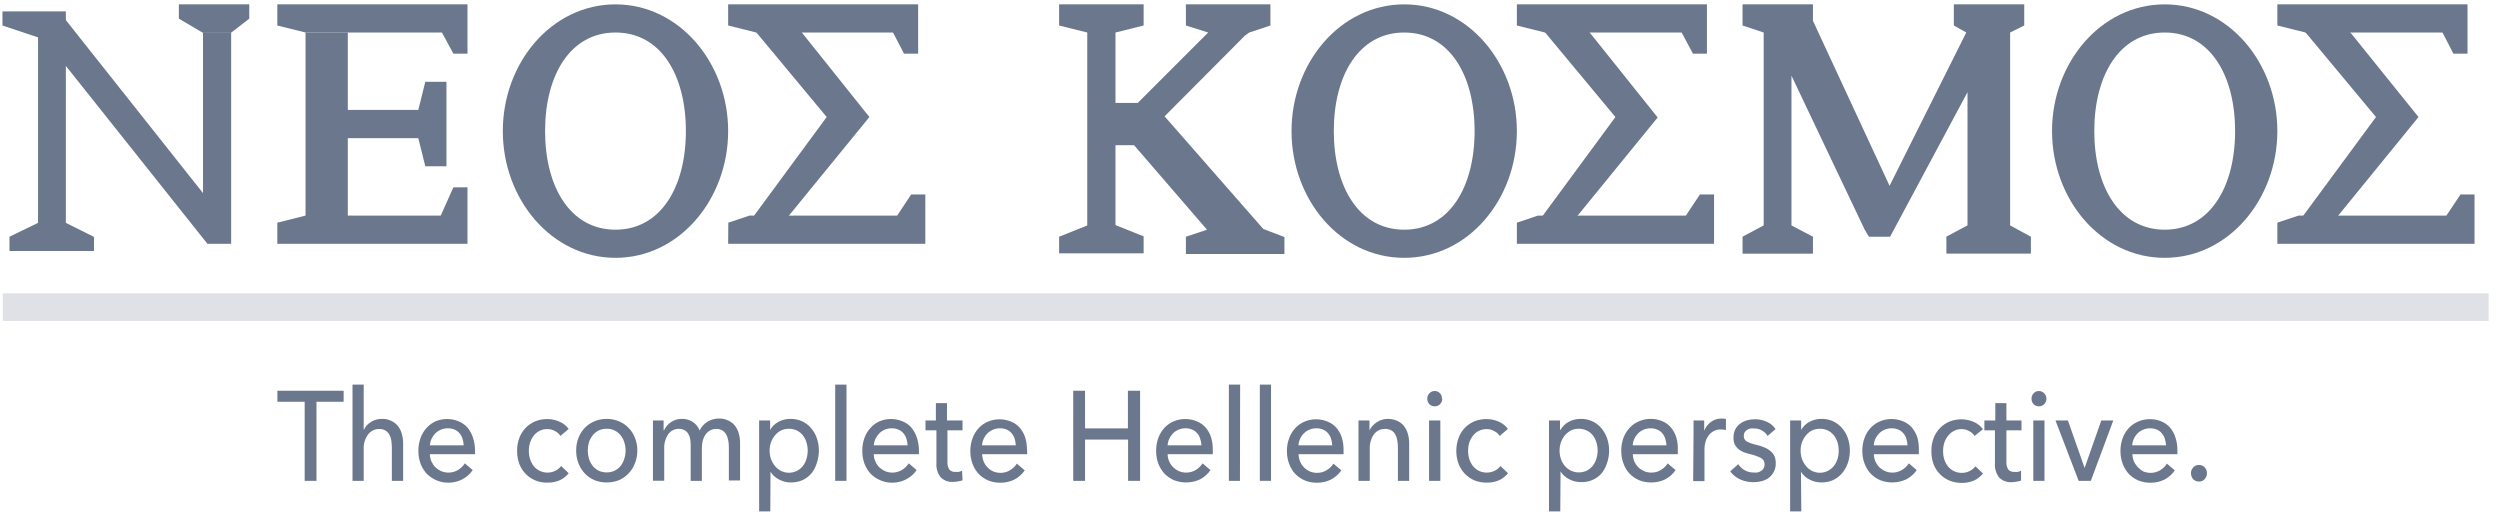<svg width="181" height="38" viewBox="0 0 181 38" fill="none" xmlns="http://www.w3.org/2000/svg">
<path d="M0.204 22.235H180.178" stroke="#DFE1E6" stroke-width="2"/>
<path d="M22.913 34.814H22.058V29.087H20.084V28.29H24.88V29.087H22.913V34.814Z" fill="#6B778C"/>
<path d="M26.351 31.105C26.46 30.875 26.635 30.683 26.853 30.552C27.092 30.403 27.368 30.325 27.65 30.327C27.888 30.318 28.124 30.369 28.337 30.475C28.523 30.56 28.686 30.687 28.813 30.848C28.944 31.015 29.038 31.207 29.09 31.413C29.155 31.637 29.188 31.868 29.186 32.101V34.813H28.37V32.397C28.37 32.227 28.357 32.057 28.331 31.889C28.311 31.74 28.262 31.596 28.19 31.465C28.116 31.334 28.007 31.226 27.875 31.155C27.743 31.083 27.594 31.05 27.444 31.06C27.289 31.058 27.136 31.094 26.997 31.163C26.859 31.232 26.739 31.333 26.647 31.458C26.425 31.759 26.314 32.127 26.332 32.5V34.813H25.522V27.846H26.332V31.105H26.351Z" fill="#6B778C"/>
<path d="M33.57 32.242C33.566 32.078 33.538 31.916 33.486 31.76C33.443 31.615 33.369 31.481 33.267 31.368C33.173 31.253 33.052 31.162 32.914 31.105C32.758 31.037 32.589 31.004 32.419 31.008C32.249 31.008 32.081 31.04 31.924 31.105C31.776 31.167 31.641 31.256 31.526 31.368C31.413 31.483 31.319 31.616 31.249 31.76C31.179 31.912 31.137 32.076 31.127 32.242H33.57ZM34.392 32.59V32.737C34.396 32.787 34.396 32.836 34.392 32.885H31.121C31.126 33.067 31.166 33.245 31.236 33.412C31.308 33.569 31.406 33.713 31.526 33.837C31.649 33.951 31.79 34.044 31.944 34.113C32.107 34.18 32.281 34.215 32.458 34.216C32.712 34.219 32.962 34.15 33.178 34.017C33.369 33.898 33.532 33.737 33.653 33.547L34.225 34.036C34.026 34.326 33.756 34.56 33.441 34.717C33.028 34.922 32.561 34.992 32.106 34.919C31.65 34.845 31.23 34.631 30.902 34.306C30.708 34.094 30.556 33.847 30.452 33.579C30.34 33.277 30.285 32.957 30.291 32.635C30.288 32.319 30.34 32.006 30.446 31.709C30.544 31.434 30.697 31.183 30.896 30.97C31.076 30.771 31.294 30.612 31.538 30.501C32.07 30.282 32.666 30.282 33.197 30.501C33.443 30.598 33.664 30.752 33.84 30.951C34.019 31.162 34.154 31.407 34.238 31.67C34.337 31.967 34.389 32.277 34.392 32.59Z" fill="#6B778C"/>
<path d="M40.576 31.561C40.481 31.413 40.348 31.293 40.19 31.214C40.021 31.115 39.827 31.064 39.631 31.066C39.44 31.062 39.251 31.103 39.079 31.185C38.907 31.268 38.757 31.39 38.641 31.542C38.526 31.693 38.437 31.863 38.377 32.043C38.318 32.237 38.287 32.438 38.288 32.641C38.288 32.844 38.318 33.045 38.377 33.239C38.438 33.421 38.527 33.593 38.641 33.747C38.763 33.895 38.916 34.014 39.089 34.095C39.263 34.176 39.452 34.217 39.644 34.216C39.838 34.218 40.029 34.173 40.203 34.087C40.37 34.006 40.515 33.887 40.627 33.74L41.174 34.261C41.003 34.479 40.782 34.653 40.531 34.769C40.253 34.888 39.953 34.947 39.65 34.942C39.21 34.959 38.776 34.839 38.408 34.596C38.041 34.355 37.758 34.003 37.6 33.592C37.488 33.288 37.434 32.965 37.439 32.641C37.434 32.321 37.488 32.003 37.6 31.703C37.703 31.43 37.86 31.18 38.063 30.97C38.26 30.768 38.496 30.609 38.757 30.501C39.035 30.391 39.332 30.336 39.631 30.34C39.925 30.34 40.216 30.401 40.486 30.52C40.76 30.631 40.998 30.815 41.174 31.053L40.576 31.561Z" fill="#6B778C"/>
<path d="M46.142 32.622C46.145 32.939 46.086 33.253 45.969 33.547C45.866 33.819 45.709 34.067 45.508 34.277C45.307 34.487 45.066 34.654 44.799 34.769C44.52 34.878 44.224 34.932 43.925 34.929C43.626 34.933 43.329 34.878 43.05 34.769C42.785 34.656 42.545 34.492 42.343 34.286C42.147 34.069 41.99 33.819 41.881 33.547C41.768 33.252 41.712 32.938 41.714 32.622C41.71 32.305 41.767 31.991 41.881 31.696C41.987 31.427 42.144 31.18 42.343 30.97C42.542 30.764 42.783 30.604 43.05 30.5C43.327 30.383 43.624 30.324 43.925 30.327C44.225 30.325 44.522 30.384 44.799 30.5C45.064 30.603 45.303 30.764 45.499 30.97C45.707 31.175 45.867 31.423 45.969 31.696C46.088 31.99 46.147 32.305 46.142 32.622ZM45.294 32.622C45.295 32.416 45.262 32.212 45.197 32.017C45.144 31.837 45.057 31.669 44.94 31.523C44.822 31.374 44.673 31.253 44.503 31.169C44.323 31.082 44.125 31.038 43.925 31.041C43.72 31.038 43.518 31.082 43.333 31.169C43.169 31.256 43.024 31.376 42.909 31.523C42.791 31.67 42.699 31.838 42.639 32.017C42.528 32.41 42.528 32.827 42.639 33.219C42.7 33.402 42.792 33.574 42.909 33.727C43.024 33.872 43.169 33.99 43.333 34.074C43.518 34.161 43.72 34.205 43.925 34.203C44.125 34.206 44.323 34.162 44.503 34.074C44.672 33.992 44.822 33.873 44.94 33.727C45.056 33.575 45.143 33.403 45.197 33.219C45.261 33.027 45.294 32.825 45.294 32.622Z" fill="#6B778C"/>
<path d="M48.07 31.163C48.179 30.924 48.35 30.72 48.565 30.571C48.804 30.404 49.09 30.318 49.382 30.327C49.642 30.322 49.898 30.391 50.121 30.526C50.365 30.675 50.553 30.901 50.654 31.169C50.778 30.901 50.98 30.677 51.233 30.526C51.479 30.378 51.762 30.3 52.049 30.301C52.285 30.292 52.519 30.343 52.73 30.449C52.919 30.533 53.084 30.661 53.213 30.822C53.341 30.99 53.435 31.183 53.489 31.388C53.553 31.611 53.583 31.843 53.579 32.075V34.788H52.769V32.39C52.771 32.22 52.756 32.05 52.724 31.883C52.701 31.733 52.651 31.589 52.576 31.458C52.51 31.338 52.415 31.236 52.3 31.163C52.165 31.086 52.011 31.048 51.856 31.053C51.689 31.05 51.524 31.094 51.381 31.182C51.246 31.26 51.133 31.37 51.053 31.503C50.968 31.64 50.905 31.79 50.867 31.947C50.833 32.114 50.816 32.284 50.815 32.455V34.813H50.005V32.204C50.004 32.046 49.989 31.889 49.96 31.735C49.935 31.606 49.885 31.484 49.812 31.375C49.743 31.274 49.651 31.193 49.542 31.137C49.417 31.074 49.278 31.043 49.137 31.047C48.989 31.047 48.842 31.082 48.71 31.15C48.578 31.218 48.465 31.317 48.379 31.439C48.173 31.746 48.072 32.111 48.09 32.48V34.807H47.273V31.381C47.273 31.265 47.273 31.118 47.273 30.931C47.273 30.745 47.273 30.584 47.273 30.443H48.045C48.052 30.569 48.052 30.696 48.045 30.822C48.045 30.957 48.045 31.073 48.045 31.163H48.07Z" fill="#6B778C"/>
<path d="M55.771 37.025H54.961V30.443H55.758V31.124C55.894 30.884 56.094 30.686 56.336 30.552C56.611 30.399 56.922 30.321 57.236 30.327C57.524 30.323 57.809 30.382 58.072 30.501C58.319 30.615 58.539 30.781 58.715 30.989C58.904 31.203 59.048 31.452 59.139 31.722C59.238 32.011 59.288 32.316 59.287 32.622C59.287 32.928 59.237 33.232 59.139 33.522C59.059 33.789 58.931 34.04 58.76 34.261C58.582 34.468 58.363 34.637 58.117 34.756C57.848 34.874 57.556 34.934 57.262 34.929C56.971 34.931 56.685 34.863 56.426 34.73C56.164 34.602 55.942 34.404 55.784 34.158L55.771 37.025ZM58.477 32.622C58.477 32.421 58.446 32.222 58.387 32.031C58.337 31.846 58.249 31.673 58.13 31.523C58.014 31.375 57.867 31.254 57.699 31.169C57.517 31.085 57.318 31.041 57.117 31.041C56.916 31.041 56.718 31.085 56.536 31.169C56.369 31.256 56.222 31.376 56.105 31.523C55.98 31.674 55.882 31.846 55.816 32.031C55.751 32.223 55.718 32.425 55.719 32.628C55.718 32.831 55.751 33.033 55.816 33.226C55.882 33.411 55.98 33.583 56.105 33.734C56.225 33.888 56.379 34.012 56.554 34.097C56.73 34.183 56.922 34.227 57.117 34.227C57.312 34.227 57.505 34.183 57.68 34.097C57.856 34.012 58.01 33.888 58.13 33.734C58.249 33.584 58.337 33.411 58.387 33.226C58.448 33.031 58.478 32.827 58.477 32.622Z" fill="#6B778C"/>
<path d="M61.286 34.813H60.469V27.846H61.286V34.813Z" fill="#6B778C"/>
<path d="M65.708 32.242C65.704 32.078 65.676 31.916 65.624 31.76C65.582 31.615 65.507 31.481 65.406 31.368C65.311 31.253 65.19 31.162 65.052 31.105C64.896 31.037 64.727 31.004 64.557 31.008C64.388 31.008 64.219 31.04 64.062 31.105C63.914 31.167 63.779 31.256 63.664 31.368C63.551 31.483 63.458 31.616 63.388 31.76C63.317 31.912 63.275 32.076 63.265 32.242H65.708ZM66.531 32.59V32.737C66.534 32.787 66.534 32.836 66.531 32.885H63.259C63.265 33.067 63.304 33.245 63.375 33.412C63.446 33.569 63.544 33.713 63.664 33.837C63.787 33.951 63.928 34.044 64.082 34.113C64.245 34.18 64.419 34.215 64.596 34.216C64.85 34.219 65.1 34.15 65.316 34.017C65.507 33.898 65.67 33.737 65.791 33.547L66.364 34.036C66.164 34.326 65.894 34.56 65.579 34.717C65.166 34.922 64.699 34.992 64.244 34.919C63.789 34.845 63.368 34.631 63.04 34.306C62.846 34.094 62.694 33.847 62.59 33.579C62.478 33.277 62.424 32.957 62.43 32.635C62.426 32.319 62.479 32.006 62.584 31.709C62.682 31.434 62.835 31.183 63.034 30.97C63.214 30.771 63.433 30.612 63.677 30.501C64.208 30.282 64.804 30.282 65.335 30.501C65.582 30.598 65.802 30.752 65.978 30.951C66.157 31.162 66.292 31.407 66.376 31.67C66.475 31.967 66.527 32.277 66.531 32.59Z" fill="#6B778C"/>
<path d="M69.687 31.156H68.594V33.432C68.58 33.633 68.629 33.833 68.735 34.004C68.792 34.062 68.862 34.107 68.939 34.135C69.015 34.163 69.098 34.173 69.179 34.164C69.258 34.173 69.338 34.173 69.417 34.164C69.5 34.148 69.58 34.12 69.654 34.081L69.687 34.775C69.581 34.813 69.471 34.839 69.359 34.852C69.239 34.878 69.116 34.891 68.992 34.891C68.828 34.901 68.663 34.876 68.509 34.817C68.355 34.758 68.215 34.667 68.099 34.55C67.877 34.258 67.769 33.894 67.797 33.528V31.156H67.006V30.443H67.758V29.189H68.562V30.443H69.687V31.156Z" fill="#6B778C"/>
<path d="M73.543 32.242C73.54 32.078 73.511 31.916 73.46 31.76C73.414 31.616 73.34 31.483 73.241 31.368C73.147 31.253 73.025 31.162 72.888 31.105C72.731 31.038 72.563 31.005 72.393 31.008C72.223 31.008 72.055 31.04 71.898 31.105C71.75 31.167 71.615 31.256 71.499 31.368C71.263 31.601 71.121 31.912 71.101 32.242H73.543ZM74.366 32.59V32.737C74.369 32.787 74.369 32.836 74.366 32.885H71.107C71.114 33.066 71.151 33.244 71.216 33.412C71.348 33.732 71.596 33.989 71.911 34.132C72.072 34.198 72.244 34.233 72.418 34.235C72.673 34.241 72.923 34.172 73.138 34.036C73.333 33.919 73.498 33.758 73.62 33.567L74.192 34.055C73.992 34.344 73.722 34.578 73.408 34.736C73.099 34.881 72.76 34.954 72.418 34.949C72.124 34.952 71.831 34.898 71.557 34.788C71.3 34.679 71.067 34.522 70.869 34.325C70.673 34.115 70.52 33.868 70.419 33.599C70.305 33.297 70.248 32.977 70.252 32.654C70.249 32.338 70.303 32.024 70.413 31.728C70.511 31.454 70.664 31.202 70.863 30.989C71.05 30.784 71.281 30.624 71.538 30.52C72.067 30.302 72.661 30.302 73.19 30.52C73.437 30.616 73.657 30.771 73.832 30.97C74.011 31.181 74.147 31.426 74.231 31.69C74.317 31.982 74.358 32.285 74.353 32.59H74.366Z" fill="#6B778C"/>
<path d="M77.702 28.29H78.557V31.015H81.661V28.29H82.542V34.814H81.674V31.825H78.557V34.814H77.702V28.29Z" fill="#6B778C"/>
<path d="M86.983 32.242C86.978 32.078 86.947 31.916 86.893 31.76C86.853 31.614 86.778 31.479 86.675 31.368C86.582 31.252 86.46 31.161 86.321 31.105C86.165 31.037 85.996 31.004 85.826 31.008C85.657 31.008 85.489 31.04 85.332 31.105C85.183 31.167 85.048 31.256 84.933 31.368C84.82 31.483 84.727 31.616 84.657 31.76C84.586 31.912 84.545 32.076 84.534 32.242H86.983ZM87.806 32.59V32.737C87.809 32.787 87.809 32.836 87.806 32.885H84.534C84.54 33.067 84.579 33.245 84.65 33.412C84.722 33.571 84.822 33.715 84.946 33.837C85.067 33.951 85.206 34.044 85.357 34.113C85.521 34.179 85.695 34.214 85.871 34.216C86.126 34.219 86.375 34.15 86.591 34.017C86.783 33.898 86.945 33.737 87.067 33.547L87.639 34.036C87.44 34.324 87.173 34.558 86.861 34.717C86.57 34.848 86.257 34.92 85.938 34.928C85.619 34.937 85.301 34.883 85.004 34.769C84.749 34.66 84.517 34.503 84.322 34.306C84.127 34.094 83.972 33.848 83.866 33.579C83.754 33.277 83.699 32.957 83.705 32.635C83.702 32.319 83.754 32.006 83.86 31.709C83.96 31.436 84.113 31.185 84.309 30.97C84.499 30.768 84.729 30.608 84.984 30.501C85.516 30.282 86.112 30.282 86.643 30.501C86.89 30.596 87.111 30.751 87.285 30.951C87.467 31.16 87.602 31.405 87.684 31.67C87.772 31.969 87.813 32.279 87.806 32.59Z" fill="#6B778C"/>
<path d="M89.773 34.813H88.97V27.846H89.786L89.773 34.813Z" fill="#6B778C"/>
<path d="M92.023 34.813H91.213V27.846H92.023V34.813Z" fill="#6B778C"/>
<path d="M96.451 32.242C96.448 32.078 96.419 31.916 96.368 31.76C96.323 31.616 96.248 31.483 96.149 31.368C96.053 31.254 95.932 31.164 95.796 31.105C95.639 31.038 95.471 31.005 95.301 31.008C95.131 31.008 94.963 31.04 94.806 31.105C94.657 31.165 94.521 31.255 94.407 31.368C94.171 31.601 94.029 31.912 94.009 32.242H96.451ZM97.274 32.59V32.737C97.277 32.787 97.277 32.836 97.274 32.885H94.015C94.022 33.066 94.059 33.244 94.125 33.412C94.259 33.734 94.512 33.992 94.832 34.132C94.993 34.198 95.165 34.233 95.339 34.235C95.594 34.241 95.844 34.172 96.059 34.036C96.254 33.919 96.419 33.758 96.541 33.567L97.113 34.055C96.912 34.344 96.643 34.578 96.329 34.736C96.02 34.881 95.681 34.954 95.339 34.949C95.044 34.952 94.752 34.898 94.478 34.788C94.221 34.679 93.987 34.522 93.79 34.325C93.594 34.115 93.441 33.868 93.34 33.599C93.226 33.297 93.169 32.977 93.173 32.654C93.169 32.338 93.224 32.024 93.334 31.728C93.432 31.454 93.585 31.202 93.784 30.989C93.971 30.784 94.201 30.624 94.459 30.52C94.988 30.302 95.582 30.302 96.111 30.52C96.357 30.618 96.577 30.772 96.754 30.97C96.932 31.181 97.068 31.426 97.152 31.69C97.238 31.982 97.279 32.285 97.274 32.59Z" fill="#6B778C"/>
<path d="M99.151 30.443C99.151 30.552 99.151 30.681 99.151 30.822C99.151 30.963 99.151 31.073 99.151 31.163C99.203 31.045 99.275 30.936 99.363 30.841C99.454 30.738 99.557 30.647 99.672 30.571C99.788 30.492 99.916 30.431 100.051 30.391C100.421 30.283 100.819 30.313 101.169 30.475C101.357 30.559 101.523 30.687 101.651 30.848C101.78 31.016 101.874 31.208 101.928 31.413C101.993 31.637 102.026 31.868 102.024 32.101V34.814H101.208V32.39C101.21 32.22 101.195 32.05 101.163 31.883C101.142 31.734 101.094 31.59 101.021 31.458C100.957 31.335 100.859 31.232 100.739 31.163C100.595 31.085 100.433 31.047 100.269 31.053C100.115 31.051 99.962 31.085 99.823 31.153C99.685 31.221 99.564 31.322 99.472 31.445C99.26 31.75 99.153 32.116 99.17 32.487V34.814H98.354V31.381C98.354 31.266 98.354 31.118 98.354 30.931C98.354 30.745 98.354 30.584 98.354 30.443H99.151Z" fill="#6B778C"/>
<path d="M104.28 34.814H103.464V30.443H104.28V34.814ZM104.422 28.868C104.423 28.942 104.408 29.016 104.38 29.085C104.351 29.153 104.308 29.215 104.255 29.267C104.152 29.365 104.015 29.42 103.872 29.42C103.73 29.42 103.593 29.365 103.49 29.267C103.388 29.159 103.333 29.016 103.335 28.868C103.333 28.795 103.346 28.722 103.372 28.653C103.399 28.585 103.439 28.523 103.49 28.47C103.539 28.419 103.599 28.378 103.665 28.35C103.73 28.322 103.801 28.308 103.872 28.308C103.943 28.308 104.014 28.322 104.08 28.35C104.145 28.378 104.205 28.419 104.255 28.47C104.304 28.523 104.342 28.586 104.366 28.654C104.39 28.723 104.4 28.796 104.396 28.868H104.422Z" fill="#6B778C"/>
<path d="M108.58 31.561C108.483 31.412 108.348 31.293 108.188 31.214C108.021 31.116 107.83 31.064 107.635 31.066C107.437 31.064 107.242 31.108 107.063 31.195C106.9 31.277 106.757 31.396 106.646 31.542C106.526 31.691 106.434 31.861 106.376 32.043C106.318 32.237 106.29 32.439 106.292 32.641C106.29 32.843 106.318 33.045 106.376 33.239C106.436 33.422 106.527 33.594 106.646 33.747C106.761 33.889 106.906 34.005 107.07 34.087C107.248 34.172 107.442 34.216 107.639 34.216C107.835 34.216 108.03 34.172 108.208 34.087C108.374 34.006 108.519 33.887 108.632 33.74L109.178 34.261C109.006 34.477 108.786 34.651 108.535 34.769C108.255 34.888 107.953 34.947 107.648 34.942C107.345 34.946 107.044 34.891 106.761 34.782C106.498 34.672 106.26 34.51 106.061 34.306C105.862 34.101 105.707 33.858 105.604 33.592C105.491 33.288 105.434 32.966 105.437 32.641C105.434 32.321 105.491 32.002 105.604 31.703C105.701 31.433 105.854 31.186 106.052 30.979C106.25 30.772 106.49 30.609 106.755 30.501C107.033 30.391 107.33 30.337 107.629 30.34C107.925 30.34 108.219 30.401 108.49 30.52C108.763 30.631 108.999 30.816 109.172 31.053L108.58 31.561Z" fill="#6B778C"/>
<path d="M112.964 37.025H112.148V30.443H112.945V31.124H112.977C113.113 30.884 113.313 30.686 113.555 30.552C113.83 30.399 114.141 30.321 114.455 30.327C114.741 30.323 115.024 30.382 115.284 30.501C115.532 30.614 115.752 30.781 115.927 30.989C116.112 31.206 116.255 31.454 116.351 31.722C116.451 32.011 116.501 32.316 116.499 32.622C116.5 32.928 116.45 33.232 116.351 33.522C116.267 33.789 116.137 34.039 115.966 34.261C115.779 34.475 115.545 34.644 115.284 34.755C115.022 34.866 114.739 34.917 114.455 34.904C114.167 34.907 113.882 34.838 113.626 34.704C113.362 34.578 113.139 34.38 112.983 34.132L112.964 37.025ZM115.67 32.622C115.67 32.421 115.64 32.222 115.58 32.031C115.527 31.847 115.44 31.674 115.323 31.523C115.205 31.374 115.056 31.253 114.886 31.169C114.705 31.084 114.507 31.04 114.307 31.04C114.107 31.04 113.91 31.084 113.729 31.169C113.562 31.258 113.413 31.378 113.292 31.523C113.169 31.674 113.073 31.846 113.009 32.031C112.944 32.223 112.911 32.425 112.913 32.628C112.912 32.831 112.944 33.033 113.009 33.226C113.073 33.41 113.169 33.582 113.292 33.734C113.414 33.875 113.562 33.991 113.729 34.075C113.91 34.159 114.107 34.203 114.307 34.203C114.507 34.203 114.705 34.159 114.886 34.075C115.056 33.987 115.205 33.864 115.323 33.715C115.44 33.563 115.527 33.391 115.58 33.207C115.639 33.017 115.669 32.82 115.67 32.622Z" fill="#6B778C"/>
<path d="M120.651 32.243C120.649 32.078 120.618 31.915 120.562 31.761C120.521 31.616 120.448 31.482 120.349 31.368C120.252 31.253 120.129 31.163 119.989 31.105C119.834 31.037 119.665 31.004 119.494 31.009C119.327 31.009 119.161 31.041 119.006 31.105C118.857 31.165 118.721 31.255 118.607 31.368C118.493 31.482 118.399 31.614 118.331 31.761C118.258 31.911 118.216 32.075 118.209 32.243H120.651ZM121.474 32.59V32.737C121.477 32.787 121.477 32.836 121.474 32.885H118.215C118.219 33.066 118.256 33.245 118.325 33.412C118.398 33.57 118.498 33.713 118.62 33.837C118.742 33.953 118.884 34.046 119.038 34.113C119.199 34.18 119.372 34.215 119.546 34.216C119.8 34.222 120.051 34.153 120.266 34.017C120.459 33.9 120.622 33.739 120.741 33.547L121.314 34.036C121.117 34.325 120.849 34.56 120.536 34.717C120.226 34.862 119.888 34.934 119.546 34.929C119.249 34.933 118.954 34.878 118.678 34.769C118.417 34.661 118.181 34.5 117.986 34.295C117.791 34.09 117.641 33.846 117.547 33.58C117.432 33.278 117.376 32.957 117.38 32.635C117.377 32.319 117.429 32.006 117.534 31.709C117.637 31.435 117.792 31.184 117.99 30.97C118.177 30.765 118.408 30.605 118.665 30.501C118.928 30.384 119.213 30.325 119.501 30.327C119.781 30.323 120.058 30.375 120.317 30.481C120.565 30.577 120.785 30.732 120.96 30.931C121.141 31.141 121.277 31.386 121.359 31.651C121.449 31.955 121.488 32.273 121.474 32.59Z" fill="#6B778C"/>
<path d="M122.612 31.381C122.612 31.266 122.612 31.118 122.612 30.931C122.612 30.745 122.612 30.584 122.612 30.443H123.383C123.383 30.552 123.383 30.681 123.383 30.829C123.383 30.976 123.383 31.092 123.383 31.182C123.487 30.925 123.661 30.703 123.885 30.539C124.104 30.383 124.367 30.3 124.637 30.302C124.745 30.297 124.853 30.308 124.958 30.334V31.137C124.836 31.105 124.711 31.09 124.585 31.092C124.409 31.088 124.234 31.128 124.077 31.208C123.917 31.29 123.78 31.412 123.679 31.561C123.582 31.697 123.512 31.849 123.473 32.011C123.423 32.182 123.399 32.36 123.403 32.538V34.833H122.586L122.612 31.381Z" fill="#6B778C"/>
<path d="M127.973 31.561C127.878 31.401 127.742 31.268 127.58 31.175C127.41 31.072 127.214 31.018 127.015 31.021C126.923 31.012 126.83 31.012 126.738 31.021C126.65 31.042 126.565 31.077 126.488 31.124C126.418 31.168 126.359 31.228 126.314 31.298C126.27 31.378 126.248 31.469 126.25 31.561C126.247 31.645 126.267 31.727 126.307 31.8C126.348 31.872 126.408 31.932 126.481 31.973C126.704 32.081 126.939 32.161 127.182 32.21C127.368 32.257 127.551 32.317 127.728 32.39C127.888 32.449 128.037 32.536 128.165 32.648C128.291 32.743 128.392 32.866 128.461 33.007C128.531 33.163 128.566 33.332 128.564 33.502C128.575 33.714 128.534 33.925 128.445 34.116C128.355 34.308 128.219 34.475 128.05 34.602C127.893 34.714 127.716 34.794 127.529 34.839C127.332 34.889 127.128 34.913 126.925 34.91C126.609 34.909 126.296 34.844 126.006 34.717C125.71 34.59 125.455 34.386 125.267 34.126L125.851 33.605C125.964 33.783 126.118 33.931 126.301 34.036C126.496 34.151 126.718 34.212 126.944 34.209C127.04 34.219 127.137 34.219 127.233 34.209C127.327 34.189 127.416 34.152 127.497 34.1C127.574 34.053 127.639 33.986 127.683 33.907C127.736 33.813 127.76 33.706 127.754 33.599C127.757 33.505 127.732 33.413 127.683 33.333C127.634 33.253 127.562 33.189 127.478 33.149C127.223 33.027 126.956 32.934 126.681 32.872C126.537 32.838 126.395 32.795 126.256 32.744C126.119 32.691 125.991 32.618 125.877 32.525C125.769 32.434 125.678 32.326 125.607 32.204C125.533 32.041 125.498 31.863 125.504 31.683C125.5 31.477 125.544 31.272 125.633 31.086C125.719 30.924 125.84 30.783 125.986 30.674C126.135 30.564 126.303 30.481 126.481 30.43C126.668 30.379 126.86 30.353 127.053 30.353C127.348 30.352 127.639 30.413 127.908 30.533C128.171 30.642 128.395 30.828 128.551 31.066L127.973 31.561Z" fill="#6B778C"/>
<path d="M130.415 37.025H129.605V30.443H130.402V31.124C130.54 30.885 130.74 30.688 130.981 30.552C131.256 30.4 131.566 30.322 131.881 30.327C132.168 30.323 132.454 30.382 132.716 30.501C132.964 30.615 133.183 30.781 133.359 30.989C133.548 31.203 133.692 31.452 133.783 31.722C133.883 32.011 133.933 32.316 133.931 32.622C133.932 32.928 133.882 33.232 133.783 33.522C133.692 33.792 133.55 34.043 133.365 34.261C133.187 34.468 132.969 34.637 132.723 34.756C132.454 34.875 132.162 34.934 131.868 34.929C131.577 34.931 131.29 34.863 131.032 34.73C130.77 34.602 130.547 34.404 130.389 34.158L130.415 37.025ZM133.121 32.622C133.123 32.422 133.095 32.222 133.038 32.031C132.982 31.846 132.893 31.674 132.774 31.523C132.658 31.375 132.511 31.254 132.343 31.169C132.161 31.085 131.963 31.041 131.762 31.041C131.561 31.041 131.362 31.085 131.18 31.169C131.013 31.256 130.867 31.376 130.749 31.523C130.624 31.674 130.527 31.846 130.46 32.031C130.395 32.223 130.362 32.425 130.364 32.628C130.363 32.831 130.395 33.033 130.46 33.226C130.527 33.411 130.624 33.582 130.749 33.734C130.87 33.887 131.023 34.012 131.199 34.097C131.374 34.183 131.567 34.227 131.762 34.227C131.957 34.227 132.149 34.183 132.325 34.097C132.5 34.012 132.654 33.887 132.774 33.734C132.893 33.583 132.982 33.41 133.038 33.226C133.096 33.03 133.125 32.826 133.121 32.622Z" fill="#6B778C"/>
<path d="M138.103 32.242C138.099 32.078 138.071 31.916 138.019 31.76C137.976 31.615 137.902 31.481 137.8 31.368C137.706 31.253 137.585 31.162 137.447 31.105C137.291 31.038 137.122 31.005 136.952 31.008C136.782 31.008 136.614 31.04 136.457 31.105C136.309 31.167 136.174 31.256 136.059 31.368C135.946 31.483 135.852 31.616 135.782 31.76C135.712 31.912 135.67 32.076 135.66 32.242H138.103ZM138.925 32.59V32.737C138.928 32.787 138.928 32.836 138.925 32.885H135.666C135.672 33.067 135.711 33.245 135.782 33.412C135.854 33.569 135.951 33.713 136.071 33.837C136.194 33.951 136.336 34.044 136.489 34.113C136.652 34.18 136.827 34.215 137.003 34.216C137.256 34.221 137.504 34.151 137.717 34.017C137.912 33.9 138.077 33.739 138.199 33.547L138.771 34.036C138.572 34.326 138.302 34.56 137.987 34.717C137.697 34.848 137.384 34.919 137.066 34.928C136.749 34.937 136.432 34.883 136.136 34.769C135.879 34.66 135.645 34.503 135.448 34.306C135.254 34.094 135.101 33.847 134.998 33.579C134.883 33.278 134.827 32.957 134.831 32.635C134.83 32.319 134.884 32.006 134.992 31.709C135.089 31.434 135.243 31.183 135.441 30.97C135.631 30.768 135.861 30.608 136.116 30.501C136.648 30.282 137.244 30.282 137.775 30.501C138.021 30.598 138.242 30.752 138.418 30.951C138.596 31.162 138.732 31.407 138.816 31.67C138.899 31.969 138.936 32.279 138.925 32.59Z" fill="#6B778C"/>
<path d="M142.962 31.561C142.865 31.413 142.729 31.293 142.57 31.214C142.403 31.115 142.211 31.063 142.017 31.066C141.826 31.065 141.637 31.109 141.466 31.195C141.295 31.281 141.147 31.407 141.034 31.561C140.914 31.71 140.822 31.88 140.764 32.063C140.706 32.257 140.678 32.458 140.68 32.66C140.678 32.863 140.706 33.064 140.764 33.258C140.824 33.442 140.915 33.614 141.034 33.766C141.149 33.908 141.294 34.025 141.458 34.107C141.636 34.193 141.832 34.237 142.03 34.235C142.226 34.238 142.42 34.194 142.595 34.107C142.762 34.026 142.907 33.907 143.02 33.76L143.566 34.28C143.394 34.497 143.174 34.67 142.923 34.788C142.643 34.908 142.341 34.967 142.036 34.962C141.735 34.965 141.436 34.911 141.156 34.801C140.891 34.693 140.651 34.532 140.451 34.327C140.25 34.123 140.094 33.879 139.992 33.612C139.881 33.307 139.826 32.985 139.832 32.66C139.826 32.34 139.881 32.022 139.992 31.722C140.095 31.449 140.253 31.2 140.455 30.989C140.653 30.788 140.889 30.628 141.149 30.52C141.427 30.41 141.724 30.356 142.023 30.359C142.318 30.36 142.609 30.421 142.878 30.539C143.153 30.65 143.391 30.835 143.566 31.073L142.962 31.561Z" fill="#6B778C"/>
<path d="M146.356 31.156H145.263V33.432C145.249 33.633 145.298 33.833 145.404 34.004C145.461 34.062 145.531 34.107 145.608 34.135C145.684 34.163 145.767 34.173 145.848 34.164C145.929 34.173 146.011 34.173 146.092 34.164C146.173 34.147 146.251 34.119 146.324 34.081V34.794C146.217 34.832 146.107 34.858 145.996 34.871C145.875 34.898 145.753 34.911 145.629 34.91C145.465 34.919 145.3 34.894 145.146 34.835C144.992 34.776 144.852 34.686 144.736 34.569C144.514 34.277 144.406 33.913 144.434 33.547V31.156H143.669V30.443H144.46V29.189H145.263V30.443H146.356V31.156Z" fill="#6B778C"/>
<path d="M148.02 34.814H147.211V30.443H148.02V34.814ZM148.162 28.868C148.163 28.942 148.149 29.016 148.12 29.085C148.091 29.153 148.049 29.215 147.995 29.267C147.893 29.365 147.757 29.42 147.616 29.42C147.474 29.42 147.338 29.365 147.236 29.267C147.135 29.159 147.079 29.016 147.082 28.868C147.08 28.795 147.093 28.722 147.119 28.653C147.146 28.585 147.185 28.523 147.236 28.47C147.285 28.419 147.344 28.378 147.409 28.351C147.475 28.323 147.545 28.309 147.616 28.309C147.686 28.309 147.756 28.323 147.822 28.351C147.887 28.378 147.946 28.419 147.995 28.47C148.049 28.521 148.091 28.583 148.12 28.651C148.149 28.72 148.163 28.794 148.162 28.868Z" fill="#6B778C"/>
<path d="M151.376 34.814H150.495L148.817 30.443H149.717L150.926 33.882L152.134 30.443H153.002L151.376 34.814Z" fill="#6B778C"/>
<path d="M156.82 32.243C156.814 32.078 156.784 31.916 156.73 31.761C156.69 31.614 156.615 31.48 156.511 31.368C156.418 31.252 156.296 31.161 156.158 31.105C156.002 31.037 155.833 31.004 155.663 31.009C155.495 31.007 155.329 31.04 155.174 31.105C155.023 31.165 154.886 31.255 154.769 31.368C154.533 31.601 154.391 31.912 154.371 32.243H156.82ZM157.643 32.59V32.737C157.646 32.787 157.646 32.836 157.643 32.885H154.384C154.389 33.067 154.429 33.245 154.499 33.412C154.573 33.57 154.673 33.713 154.795 33.837C154.905 33.955 155.033 34.055 155.174 34.132C155.338 34.199 155.512 34.233 155.689 34.235C155.943 34.241 156.194 34.172 156.408 34.036C156.601 33.919 156.764 33.758 156.884 33.567L157.456 34.055C157.259 34.345 156.992 34.579 156.678 34.736C156.369 34.881 156.03 34.954 155.689 34.949C155.392 34.952 155.097 34.897 154.821 34.788C154.566 34.679 154.334 34.522 154.14 34.325C153.944 34.115 153.791 33.868 153.69 33.599C153.575 33.297 153.518 32.977 153.522 32.654C153.519 32.339 153.571 32.025 153.677 31.728C153.777 31.455 153.93 31.204 154.127 30.989C154.317 30.785 154.55 30.625 154.808 30.52C155.071 30.403 155.356 30.344 155.644 30.346C155.923 30.342 156.201 30.395 156.46 30.501C156.707 30.596 156.928 30.751 157.103 30.951C157.284 31.16 157.42 31.406 157.501 31.671C157.598 31.967 157.646 32.278 157.643 32.59Z" fill="#6B778C"/>
<path d="M159.783 34.261C159.783 34.417 159.726 34.568 159.622 34.685C159.57 34.744 159.506 34.791 159.434 34.822C159.361 34.853 159.283 34.868 159.205 34.865C159.127 34.866 159.05 34.851 158.978 34.821C158.906 34.792 158.841 34.747 158.787 34.692C158.683 34.574 158.626 34.424 158.626 34.267C158.624 34.19 158.637 34.112 158.664 34.039C158.692 33.966 158.733 33.9 158.787 33.843C158.839 33.784 158.903 33.737 158.975 33.706C159.048 33.675 159.126 33.66 159.205 33.663C159.282 33.661 159.36 33.675 159.432 33.705C159.504 33.735 159.569 33.78 159.622 33.837C159.676 33.893 159.717 33.96 159.745 34.033C159.773 34.106 159.785 34.183 159.783 34.261Z" fill="#6B778C"/>
<path fill-rule="evenodd" clip-rule="evenodd" d="M4.767 3.376L0.178 1.846V0.824H4.767V3.376Z" fill="#6B778C"/>
<path fill-rule="evenodd" clip-rule="evenodd" d="M2.755 1.351H4.684L14.698 13.982V2.354H16.736V17.652H15.019L4.767 4.771V16.135L6.805 17.151V18.172H0.686V17.138L2.755 16.135V1.351Z" fill="#6B778C"/>
<path fill-rule="evenodd" clip-rule="evenodd" d="M18.047 1.351L16.723 2.373H14.685L12.95 1.351V0.316H18.047V1.351Z" fill="#6B778C"/>
<path fill-rule="evenodd" clip-rule="evenodd" d="M30.793 10.003H23.658V7.959H30.793V10.003Z" fill="#6B778C"/>
<path fill-rule="evenodd" clip-rule="evenodd" d="M22.122 16.135V2.354H25.181V16.135H22.122Z" fill="#6B778C"/>
<path fill-rule="evenodd" clip-rule="evenodd" d="M31.995 2.354H22.122L20.078 1.846V0.316H33.846V3.884H32.824L31.995 2.354Z" fill="#6B778C"/>
<path fill-rule="evenodd" clip-rule="evenodd" d="M31.911 15.608H22.122L20.078 16.122V17.652H33.846V13.564H32.824L31.911 15.608Z" fill="#6B778C"/>
<path fill-rule="evenodd" clip-rule="evenodd" d="M32.323 5.921V12.04H30.793L30.285 10.003V7.959L30.793 5.921H32.323Z" fill="#6B778C"/>
<path fill-rule="evenodd" clip-rule="evenodd" d="M44.561 2.354C41.302 2.354 39.464 5.42 39.464 9.489C39.464 13.557 41.302 16.63 44.561 16.63C47.82 16.63 49.658 13.564 49.658 9.489C49.658 5.414 47.833 2.354 44.561 2.354ZM36.404 9.489C36.404 4.552 39.933 0.316 44.561 0.316C49.189 0.316 52.718 4.565 52.718 9.489C52.718 14.412 49.189 18.667 44.561 18.667C39.933 18.667 36.404 14.425 36.404 9.489Z" fill="#6B778C"/>
<path fill-rule="evenodd" clip-rule="evenodd" d="M101.664 2.354C98.405 2.354 96.567 5.42 96.567 9.489C96.567 13.557 98.405 16.63 101.664 16.63C104.923 16.63 106.761 13.564 106.761 9.489C106.761 5.414 104.917 2.354 101.664 2.354ZM93.507 9.489C93.507 4.552 97.036 0.316 101.664 0.316C106.292 0.316 109.821 4.565 109.821 9.489C109.821 14.412 106.324 18.667 101.664 18.667C97.004 18.667 93.507 14.425 93.507 9.489Z" fill="#6B778C"/>
<path fill-rule="evenodd" clip-rule="evenodd" d="M156.723 2.354C153.471 2.354 151.626 5.42 151.626 9.489C151.626 13.557 153.471 16.63 156.723 16.63C159.976 16.63 161.821 13.564 161.821 9.489C161.821 5.414 159.982 2.354 156.723 2.354ZM148.567 9.489C148.567 4.552 152.096 0.316 156.723 0.316C161.351 0.316 164.88 4.565 164.88 9.489C164.88 14.412 161.358 18.667 156.723 18.667C152.089 18.667 148.567 14.425 148.567 9.489Z" fill="#6B778C"/>
<path fill-rule="evenodd" clip-rule="evenodd" d="M52.718 0.316H66.473V3.884H65.451L64.654 2.354H54.755L52.718 1.846V0.316Z" fill="#6B778C"/>
<path fill-rule="evenodd" clip-rule="evenodd" d="M52.718 17.652H66.993V14.078H65.971L64.956 15.608H54.26L52.73 16.122L52.718 17.652Z" fill="#6B778C"/>
<path fill-rule="evenodd" clip-rule="evenodd" d="M59.852 8.473L54.466 1.994L56.831 0.824L62.944 8.473L56.066 16.9L54.466 15.788L59.852 8.473Z" fill="#6B778C"/>
<path fill-rule="evenodd" clip-rule="evenodd" d="M109.821 0.316H123.582V3.884H122.567L121.751 2.354H111.858L109.821 1.846V0.316Z" fill="#6B778C"/>
<path fill-rule="evenodd" clip-rule="evenodd" d="M109.821 17.652H124.097V14.078H123.075L122.059 15.608H111.351L109.821 16.122V17.652Z" fill="#6B778C"/>
<path fill-rule="evenodd" clip-rule="evenodd" d="M116.956 8.473L111.569 1.994L113.896 0.856L120.015 8.505L113.17 16.9L111.569 15.788L116.956 8.473Z" fill="#6B778C"/>
<path fill-rule="evenodd" clip-rule="evenodd" d="M164.88 0.316H178.648V3.884H177.626L176.836 2.354H166.924L164.88 1.846V0.316Z" fill="#6B778C"/>
<path fill-rule="evenodd" clip-rule="evenodd" d="M164.88 17.652H179.156V14.078H178.14L177.118 15.608H166.41L164.88 16.122V17.652Z" fill="#6B778C"/>
<path fill-rule="evenodd" clip-rule="evenodd" d="M172.021 8.473L166.628 1.994L168.962 0.856L175.1 8.473L168.235 16.9L166.628 15.788L172.021 8.473Z" fill="#6B778C"/>
<path fill-rule="evenodd" clip-rule="evenodd" d="M82.799 1.846L80.761 2.354V7.451H82.375L87.472 2.354L85.859 1.846V0.316H91.978V1.846L90.448 2.354L90.146 2.566L84.316 8.422L91.463 16.578L92.993 17.163V18.391H85.859V17.138L87.388 16.63L82.105 10.511H80.761V16.296L82.799 17.112V18.34H76.68V17.138L78.718 16.321V2.354L76.68 1.846V0.316H82.799V1.846Z" fill="#6B778C"/>
<path fill-rule="evenodd" clip-rule="evenodd" d="M129.702 16.321V5.478L135.004 16.63L135.313 17.138H136.843L142.448 6.673V16.315L140.918 17.131V18.359H147.037V17.138L145.533 16.321V2.354L146.555 1.846V0.316H141.458V1.846L142.358 2.354L136.804 13.454L131.257 1.506V0.316H126.16V1.846L127.69 2.354V16.321L126.16 17.138V18.365H131.257V17.138L129.702 16.321Z" fill="#6B778C"/>
</svg>
